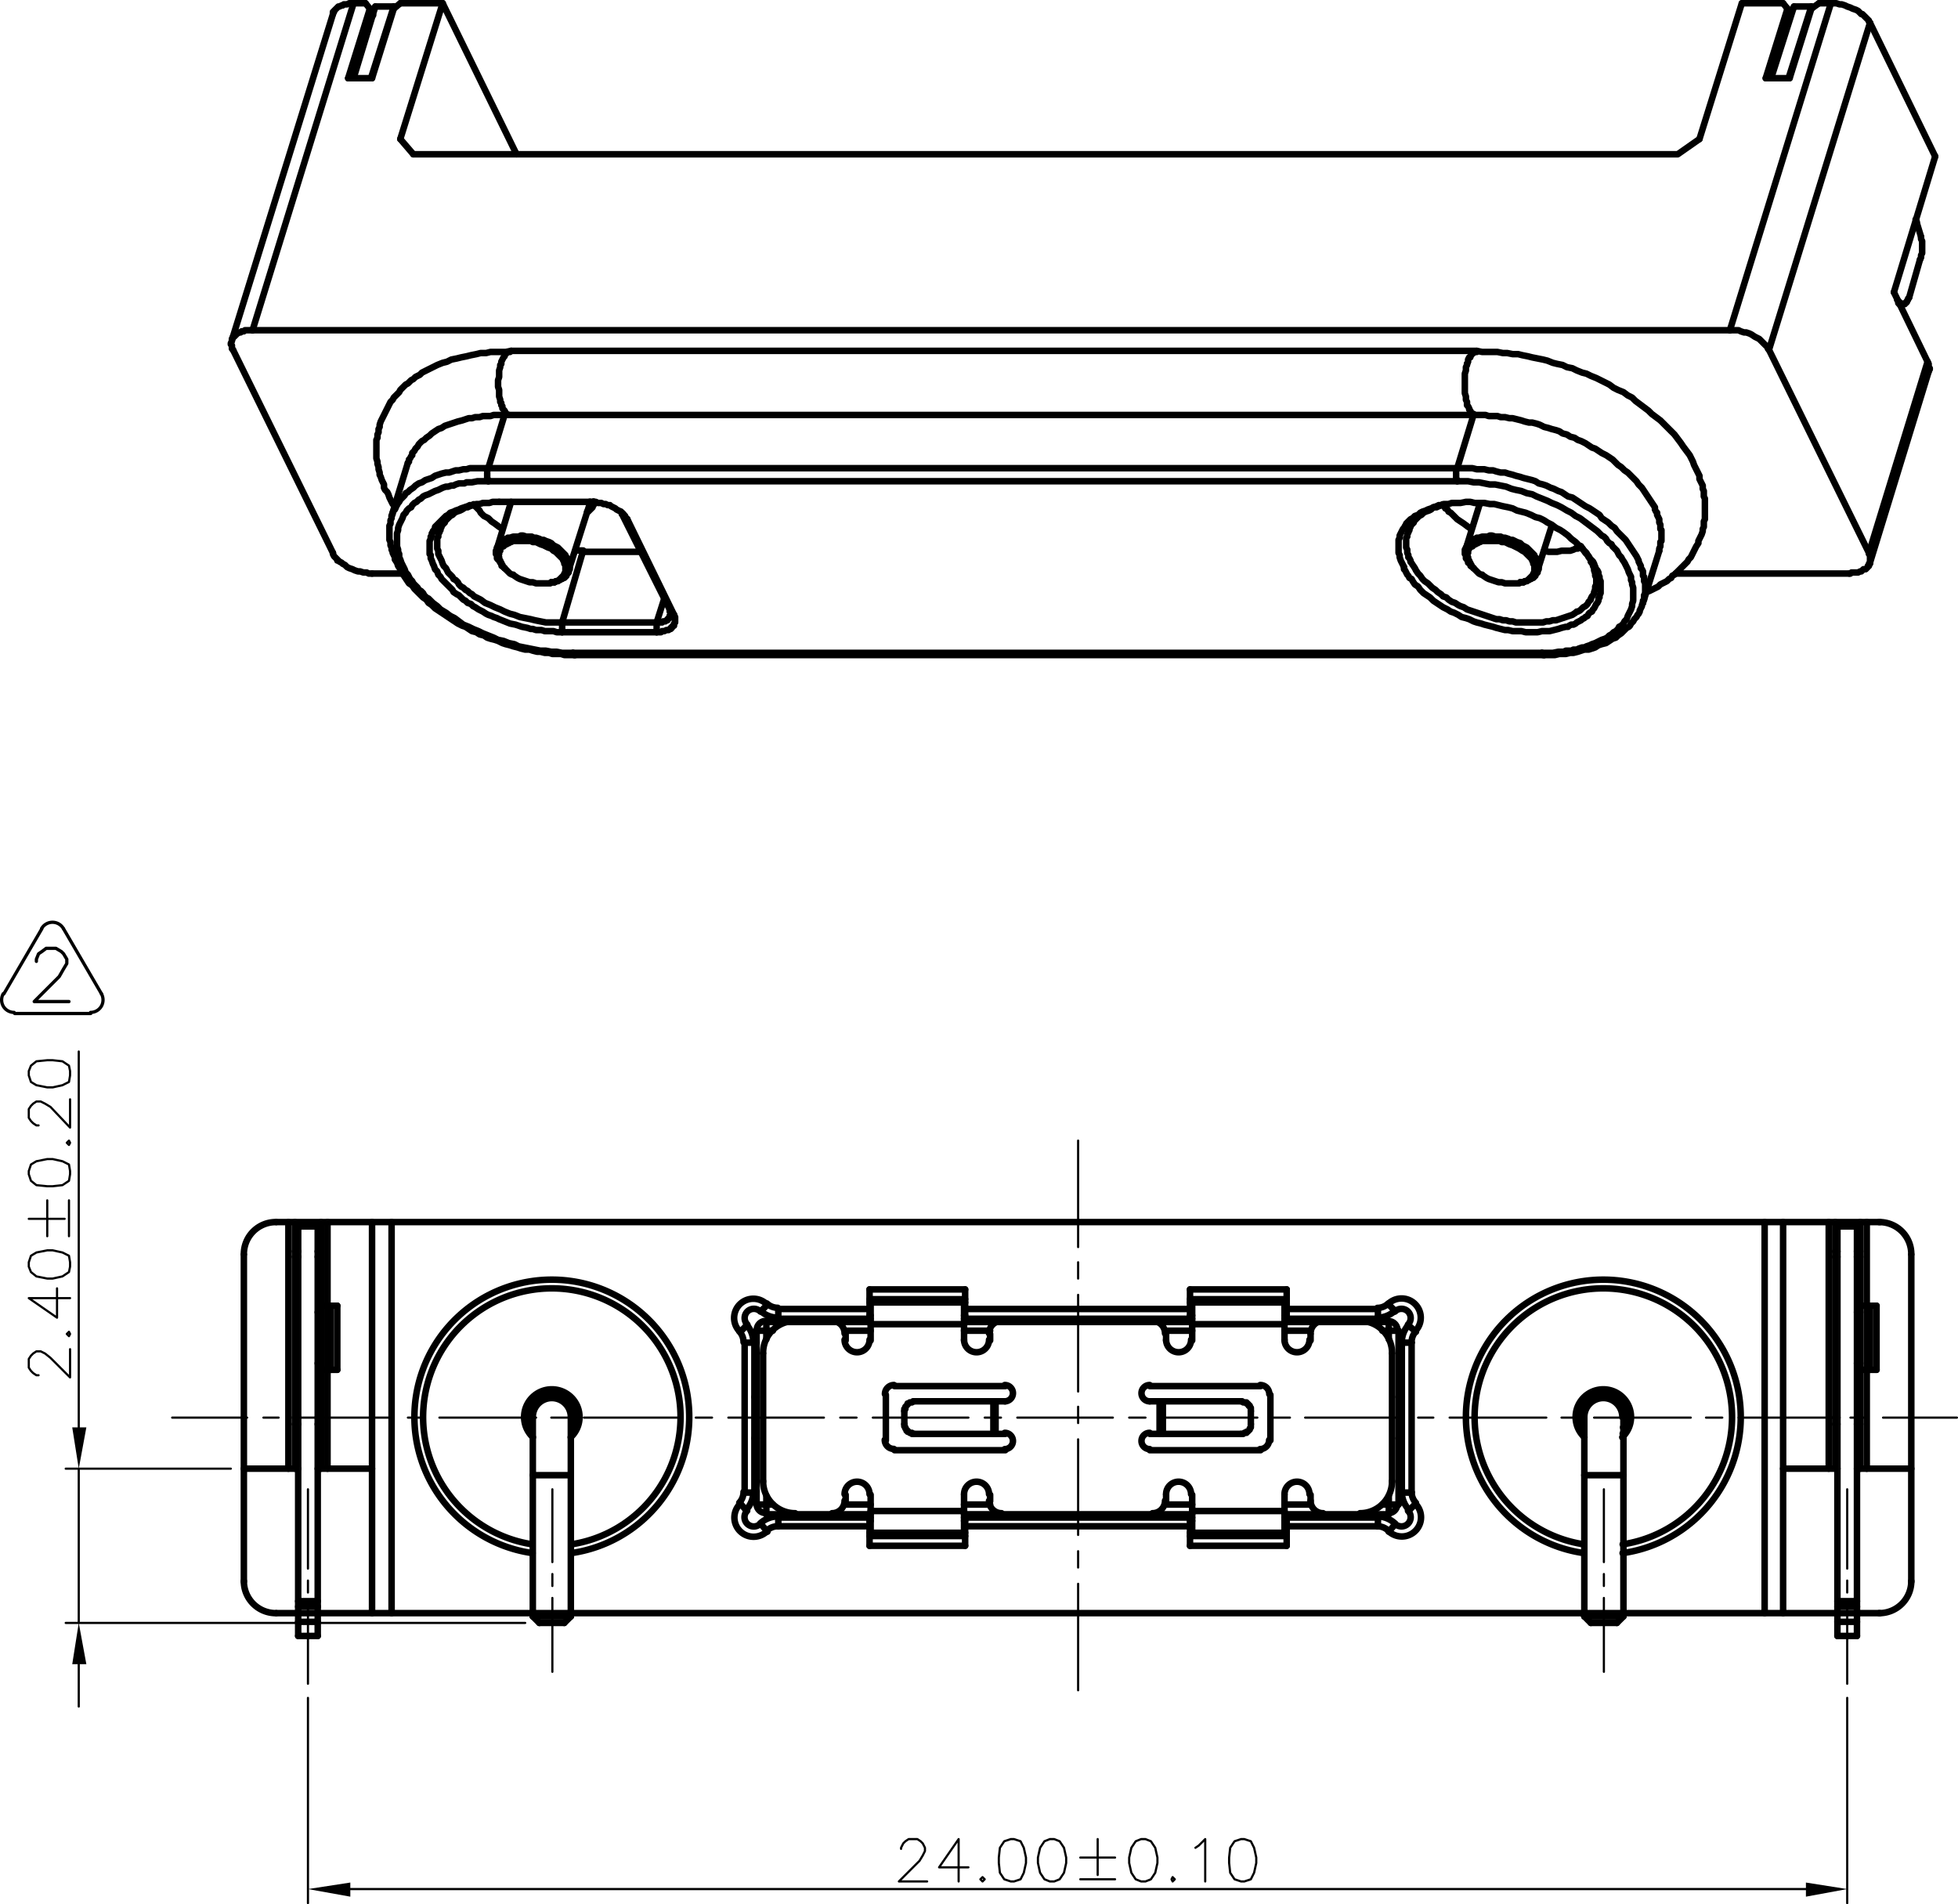 <svg xmlns="http://www.w3.org/2000/svg" viewBox="0 0 216.3 210.36"><defs><style>.cls-1,.cls-2,.cls-3,.cls-4{fill:none;stroke:#000;stroke-linecap:round;}.cls-1,.cls-2,.cls-4{stroke-linejoin:round;}.cls-1{stroke-width:0.72px;}.cls-2{stroke-width:0.24px;}.cls-3{stroke-miterlimit:10;stroke-width:0;}.cls-4{stroke-width:0.36px;}</style></defs><title>P2859FL01-02A164HT</title><g id="Layer_2" data-name="Layer 2"><g id="Layer_1-2" data-name="Layer 1"><line class="cls-1" x1="26.94" y1="138.6" x2="26.94" y2="174.72"/><line class="cls-1" x1="31.86" y1="135" x2="31.86" y2="162.24"/><line class="cls-1" x1="32.58" y1="135" x2="32.58" y2="162.24"/><line class="cls-1" x1="32.94" y1="180.72" x2="32.94" y2="135.48"/><line class="cls-1" x1="35.1" y1="135.48" x2="35.1" y2="180.72"/><line class="cls-1" x1="35.46" y1="162.24" x2="35.46" y2="135"/><line class="cls-1" x1="36.18" y1="162.24" x2="36.18" y2="135"/><line class="cls-1" x1="36.54" y1="144.24" x2="36.54" y2="151.32"/><line class="cls-1" x1="37.26" y1="144.24" x2="37.26" y2="151.32"/><line class="cls-1" x1="41.1" y1="178.2" x2="41.1" y2="135"/><line class="cls-1" x1="43.26" y1="135" x2="43.26" y2="178.2"/><line class="cls-1" x1="58.86" y1="156.6" x2="58.86" y2="178.56"/><line class="cls-1" x1="63.06" y1="156.6" x2="63.06" y2="178.56"/><line class="cls-1" x1="59.58" y1="179.28" x2="58.86" y2="178.56"/><line class="cls-1" x1="82.26" y1="164.88" x2="82.26" y2="148.32"/><line class="cls-1" x1="83.34" y1="164.88" x2="83.34" y2="148.32"/><line class="cls-1" x1="83.58" y1="147" x2="83.58" y2="166.2"/><line class="cls-1" x1="84.3" y1="149.52" x2="84.3" y2="163.68"/><line class="cls-1" x1="84.66" y1="167.28" x2="84.66" y2="165.24"/><line class="cls-1" x1="84.66" y1="147.96" x2="84.66" y2="146.04"/><line class="cls-1" x1="85.98" y1="144.6" x2="85.98" y2="145.68"/><line class="cls-1" x1="85.98" y1="168.6" x2="85.98" y2="167.64"/><line class="cls-1" x1="84.78" y1="144.12" x2="84.06" y2="144.84"/><line class="cls-1" x1="81.78" y1="147.12" x2="82.5" y2="146.4"/><line class="cls-1" x1="81.78" y1="166.08" x2="82.5" y2="166.92"/><line class="cls-1" x1="84.78" y1="169.2" x2="84.06" y2="168.36"/><line class="cls-1" x1="93.42" y1="147.36" x2="93.42" y2="148.08"/><line class="cls-1" x1="93.42" y1="165.12" x2="93.42" y2="165.84"/><line class="cls-1" x1="96.06" y1="170.76" x2="96.06" y2="167.64"/><line class="cls-1" x1="96.06" y1="145.68" x2="96.06" y2="142.44"/><line class="cls-1" x1="96.18" y1="169.32" x2="96.18" y2="165.12"/><line class="cls-1" x1="96.18" y1="148.08" x2="96.18" y2="143.88"/><line class="cls-1" x1="97.86" y1="154.08" x2="97.86" y2="159.12"/><line class="cls-1" x1="62.34" y1="179.28" x2="63.06" y2="178.56"/><line class="cls-1" x1="30.54" y1="178.2" x2="207.66" y2="178.2"/><line class="cls-1" x1="99.9" y1="155.88" x2="99.9" y2="157.32"/><line class="cls-1" x1="205.14" y1="180.72" x2="202.98" y2="180.72"/><line class="cls-1" x1="178.62" y1="179.28" x2="175.74" y2="179.28"/><line class="cls-1" x1="62.34" y1="179.28" x2="59.58" y2="179.28"/><line class="cls-1" x1="35.1" y1="180.72" x2="32.94" y2="180.72"/><line class="cls-1" x1="179.34" y1="178.56" x2="175.02" y2="178.56"/><line class="cls-1" x1="63.06" y1="178.56" x2="58.86" y2="178.56"/><line class="cls-1" x1="205.14" y1="179.16" x2="202.98" y2="179.16"/><line class="cls-1" x1="35.1" y1="179.16" x2="32.94" y2="179.16"/><line class="cls-1" x1="32.94" y1="177.48" x2="35.1" y2="177.48"/><line class="cls-1" x1="202.98" y1="177.48" x2="205.14" y2="177.48"/><line class="cls-1" x1="32.94" y1="176.88" x2="35.1" y2="176.88"/><line class="cls-1" x1="202.98" y1="176.88" x2="205.14" y2="176.88"/><line class="cls-1" x1="142.14" y1="170.76" x2="131.46" y2="170.76"/><line class="cls-1" x1="106.62" y1="170.76" x2="96.06" y2="170.76"/><line class="cls-1" x1="106.5" y1="169.32" x2="106.5" y2="165.12"/><line class="cls-1" x1="106.5" y1="148.08" x2="106.5" y2="143.88"/><line class="cls-1" x1="106.62" y1="170.76" x2="106.62" y2="167.64"/><line class="cls-1" x1="106.62" y1="145.68" x2="106.62" y2="142.44"/><line class="cls-1" x1="109.38" y1="165.84" x2="109.38" y2="165.12"/><line class="cls-1" x1="109.38" y1="148.08" x2="109.38" y2="147.36"/><line class="cls-1" x1="109.74" y1="158.4" x2="109.74" y2="154.8"/><line class="cls-1" x1="109.98" y1="158.4" x2="109.98" y2="154.8"/><line class="cls-1" x1="142.14" y1="169.68" x2="131.46" y2="169.68"/><line class="cls-1" x1="106.62" y1="169.68" x2="96.06" y2="169.68"/><line class="cls-1" x1="106.62" y1="169.32" x2="106.5" y2="169.32"/><polyline class="cls-1" points="106.5 169.32 96.18 169.32 96.06 169.32"/><polyline class="cls-1" points="131.46 169.32 131.7 169.32 141.9 169.32 142.14 169.32"/><line class="cls-1" x1="152.22" y1="168.6" x2="142.14" y2="168.6"/><line class="cls-1" x1="131.46" y1="168.6" x2="106.62" y2="168.6"/><line class="cls-1" x1="96.06" y1="168.6" x2="85.98" y2="168.6"/><line class="cls-1" x1="106.62" y1="168" x2="106.5" y2="168"/><line class="cls-1" x1="96.18" y1="168" x2="96.06" y2="168"/><line class="cls-1" x1="131.46" y1="168" x2="131.7" y2="168"/><line class="cls-1" x1="141.9" y1="168" x2="142.14" y2="168"/><line class="cls-1" x1="85.98" y1="167.64" x2="96.18" y2="167.64"/><line class="cls-1" x1="106.5" y1="167.64" x2="131.7" y2="167.64"/><line class="cls-1" x1="141.9" y1="167.64" x2="152.22" y2="167.64"/><line class="cls-1" x1="84.66" y1="167.28" x2="96.18" y2="167.28"/><line class="cls-1" x1="106.5" y1="167.28" x2="131.7" y2="167.28"/><line class="cls-1" x1="141.9" y1="167.28" x2="153.42" y2="167.28"/><line class="cls-1" x1="96.18" y1="166.92" x2="106.5" y2="166.92"/><line class="cls-1" x1="131.7" y1="166.92" x2="141.9" y2="166.92"/><line class="cls-1" x1="83.58" y1="166.2" x2="85.38" y2="166.2"/><line class="cls-1" x1="93.3" y1="166.2" x2="96.18" y2="166.2"/><line class="cls-1" x1="106.5" y1="166.2" x2="109.38" y2="166.2"/><line class="cls-1" x1="128.82" y1="166.2" x2="131.7" y2="166.2"/><line class="cls-1" x1="141.9" y1="166.2" x2="144.78" y2="166.2"/><line class="cls-1" x1="152.7" y1="166.2" x2="154.5" y2="166.2"/><line class="cls-1" x1="155.94" y1="164.88" x2="154.86" y2="164.88"/><line class="cls-1" x1="82.26" y1="164.88" x2="83.34" y2="164.88"/><line class="cls-1" x1="179.34" y1="162.96" x2="175.02" y2="162.96"/><line class="cls-1" x1="63.06" y1="162.96" x2="58.86" y2="162.96"/><line class="cls-1" x1="26.94" y1="162.24" x2="32.94" y2="162.24"/><line class="cls-1" x1="35.1" y1="162.24" x2="41.1" y2="162.24"/><line class="cls-1" x1="196.98" y1="162.24" x2="202.98" y2="162.24"/><line class="cls-1" x1="205.14" y1="162.24" x2="211.14" y2="162.24"/><line class="cls-1" x1="139.26" y1="160.2" x2="127.02" y2="160.2"/><line class="cls-1" x1="98.82" y1="160.2" x2="111.06" y2="160.2"/><line class="cls-1" x1="154.86" y1="158.88" x2="154.5" y2="158.88"/><line class="cls-1" x1="83.58" y1="158.88" x2="83.34" y2="158.88"/><line class="cls-1" x1="111.06" y1="158.4" x2="100.98" y2="158.4"/><line class="cls-1" x1="127.02" y1="158.4" x2="137.1" y2="158.4"/><line class="cls-1" x1="32.58" y1="157.32" x2="32.94" y2="157.32"/><line class="cls-1" x1="35.1" y1="157.32" x2="35.46" y2="157.32"/><line class="cls-1" x1="202.74" y1="157.32" x2="202.98" y2="157.32"/><line class="cls-1" x1="205.14" y1="157.32" x2="205.5" y2="157.32"/><line class="cls-1" x1="32.58" y1="156.6" x2="32.94" y2="156.6"/><line class="cls-1" x1="35.1" y1="156.6" x2="35.46" y2="156.6"/><line class="cls-1" x1="202.74" y1="156.6" x2="202.98" y2="156.6"/><line class="cls-1" x1="205.14" y1="156.6" x2="205.5" y2="156.6"/><line class="cls-1" x1="100.98" y1="154.8" x2="111.06" y2="154.8"/><line class="cls-1" x1="127.02" y1="154.8" x2="137.1" y2="154.8"/><line class="cls-1" x1="83.34" y1="154.32" x2="83.58" y2="154.32"/><line class="cls-1" x1="154.5" y1="154.32" x2="154.86" y2="154.32"/><line class="cls-1" x1="111.06" y1="153.12" x2="98.82" y2="153.12"/><line class="cls-1" x1="127.02" y1="153.12" x2="139.26" y2="153.12"/><line class="cls-1" x1="35.46" y1="151.32" x2="37.26" y2="151.32"/><line class="cls-1" x1="205.5" y1="151.32" x2="207.3" y2="151.32"/><line class="cls-1" x1="205.5" y1="150.6" x2="205.14" y2="150.6"/><line class="cls-1" x1="35.46" y1="150.6" x2="35.1" y2="150.6"/><line class="cls-1" x1="128.1" y1="154.8" x2="128.1" y2="158.4"/><line class="cls-1" x1="128.46" y1="154.8" x2="128.46" y2="158.4"/><line class="cls-1" x1="128.82" y1="165.84" x2="128.82" y2="165.12"/><line class="cls-1" x1="128.82" y1="148.08" x2="128.82" y2="147.36"/><line class="cls-1" x1="131.46" y1="170.76" x2="131.46" y2="167.64"/><line class="cls-1" x1="131.46" y1="145.68" x2="131.46" y2="142.44"/><line class="cls-1" x1="131.7" y1="169.32" x2="131.7" y2="165.12"/><line class="cls-1" x1="131.7" y1="148.08" x2="131.7" y2="143.88"/><line class="cls-1" x1="155.94" y1="148.32" x2="154.86" y2="148.32"/><line class="cls-1" x1="82.26" y1="148.32" x2="83.34" y2="148.32"/><line class="cls-1" x1="144.78" y1="147" x2="141.9" y2="147"/><line class="cls-1" x1="131.7" y1="147" x2="128.82" y2="147"/><line class="cls-1" x1="109.38" y1="147" x2="106.5" y2="147"/><line class="cls-1" x1="96.18" y1="147" x2="93.3" y2="147"/><line class="cls-1" x1="83.58" y1="147" x2="85.38" y2="147"/><line class="cls-1" x1="152.7" y1="147" x2="154.5" y2="147"/><line class="cls-1" x1="96.18" y1="146.28" x2="106.5" y2="146.28"/><line class="cls-1" x1="131.7" y1="146.28" x2="141.9" y2="146.28"/><line class="cls-1" x1="153.42" y1="146.04" x2="141.9" y2="146.04"/><line class="cls-1" x1="131.7" y1="146.04" x2="106.5" y2="146.04"/><line class="cls-1" x1="96.18" y1="146.04" x2="84.66" y2="146.04"/><line class="cls-1" x1="85.98" y1="145.68" x2="96.18" y2="145.68"/><line class="cls-1" x1="106.5" y1="145.68" x2="131.7" y2="145.68"/><line class="cls-1" x1="141.9" y1="145.68" x2="152.22" y2="145.68"/><line class="cls-1" x1="106.62" y1="145.32" x2="106.5" y2="145.32"/><line class="cls-1" x1="96.18" y1="145.32" x2="96.06" y2="145.32"/><line class="cls-1" x1="131.46" y1="145.32" x2="131.7" y2="145.32"/><line class="cls-1" x1="141.9" y1="145.32" x2="142.14" y2="145.32"/><line class="cls-1" x1="205.5" y1="144.96" x2="205.14" y2="144.96"/><line class="cls-1" x1="35.46" y1="144.96" x2="35.1" y2="144.96"/><line class="cls-1" x1="85.98" y1="144.6" x2="96.06" y2="144.6"/><line class="cls-1" x1="106.62" y1="144.6" x2="131.46" y2="144.6"/><line class="cls-1" x1="142.14" y1="144.6" x2="152.22" y2="144.6"/><line class="cls-1" x1="35.46" y1="144.24" x2="37.26" y2="144.24"/><line class="cls-1" x1="205.5" y1="144.24" x2="207.3" y2="144.24"/><line class="cls-1" x1="106.62" y1="143.88" x2="106.5" y2="143.88"/><polyline class="cls-1" points="106.5 143.88 96.18 143.88 96.06 143.88"/><polyline class="cls-1" points="131.46 143.88 131.7 143.88 141.9 143.88 142.14 143.88"/><line class="cls-1" x1="96.06" y1="143.52" x2="106.62" y2="143.52"/><line class="cls-1" x1="131.46" y1="143.52" x2="142.14" y2="143.52"/><line class="cls-1" x1="96.06" y1="142.44" x2="106.62" y2="142.44"/><line class="cls-1" x1="131.46" y1="142.44" x2="142.14" y2="142.44"/><line class="cls-1" x1="138.18" y1="155.88" x2="138.18" y2="157.32"/><line class="cls-1" x1="140.34" y1="154.08" x2="140.34" y2="159.12"/><line class="cls-1" x1="205.5" y1="138.84" x2="205.14" y2="138.84"/><line class="cls-1" x1="202.98" y1="138.84" x2="202.74" y2="138.84"/><line class="cls-1" x1="35.46" y1="138.84" x2="35.1" y2="138.84"/><line class="cls-1" x1="32.94" y1="138.84" x2="32.58" y2="138.84"/><line class="cls-1" x1="205.5" y1="138.24" x2="205.14" y2="138.24"/><line class="cls-1" x1="202.98" y1="138.24" x2="202.74" y2="138.24"/><line class="cls-1" x1="35.46" y1="138.24" x2="35.1" y2="138.24"/><line class="cls-1" x1="32.94" y1="138.24" x2="32.58" y2="138.24"/><line class="cls-1" x1="32.94" y1="135.48" x2="35.1" y2="135.48"/><line class="cls-1" x1="202.98" y1="135.48" x2="205.14" y2="135.48"/><line class="cls-1" x1="30.54" y1="135" x2="207.66" y2="135"/><line class="cls-1" x1="141.9" y1="169.32" x2="141.9" y2="165.12"/><line class="cls-1" x1="141.9" y1="148.08" x2="141.9" y2="143.88"/><line class="cls-1" x1="142.14" y1="170.76" x2="142.14" y2="167.64"/><line class="cls-1" x1="142.14" y1="145.68" x2="142.14" y2="142.44"/><line class="cls-1" x1="144.78" y1="147.36" x2="144.78" y2="148.08"/><line class="cls-1" x1="144.78" y1="165.12" x2="144.78" y2="165.84"/><line class="cls-1" x1="175.74" y1="179.28" x2="175.02" y2="178.56"/><line class="cls-1" x1="152.22" y1="144.6" x2="152.22" y2="145.68"/><line class="cls-1" x1="152.22" y1="168.6" x2="152.22" y2="167.64"/><line class="cls-1" x1="153.42" y1="167.28" x2="153.42" y2="165.24"/><line class="cls-1" x1="153.42" y1="147.96" x2="153.42" y2="146.04"/><line class="cls-1" x1="153.78" y1="163.68" x2="153.78" y2="149.52"/><line class="cls-1" x1="154.5" y1="166.2" x2="154.5" y2="147"/><line class="cls-1" x1="154.86" y1="148.32" x2="154.86" y2="164.88"/><line class="cls-1" x1="155.94" y1="148.32" x2="155.94" y2="164.88"/><line class="cls-1" x1="153.42" y1="169.2" x2="154.14" y2="168.36"/><line class="cls-1" x1="156.42" y1="166.08" x2="155.58" y2="166.92"/><line class="cls-1" x1="156.42" y1="147.12" x2="155.58" y2="146.4"/><line class="cls-1" x1="153.42" y1="144.12" x2="154.14" y2="144.84"/><line class="cls-1" x1="175.02" y1="156.6" x2="175.02" y2="178.56"/><polyline class="cls-1" points="178.62 179.28 179.34 178.56 179.34 156.6"/><line class="cls-1" x1="194.94" y1="178.2" x2="194.94" y2="135"/><line class="cls-1" x1="196.98" y1="178.2" x2="196.98" y2="135"/><line class="cls-1" x1="202.02" y1="135" x2="202.02" y2="162.24"/><line class="cls-1" x1="202.74" y1="135" x2="202.74" y2="162.24"/><line class="cls-1" x1="202.98" y1="180.72" x2="202.98" y2="135.48"/><line class="cls-1" x1="205.14" y1="135.48" x2="205.14" y2="180.72"/><line class="cls-1" x1="205.5" y1="162.24" x2="205.5" y2="135"/><line class="cls-1" x1="206.22" y1="162.24" x2="206.22" y2="135"/><line class="cls-1" x1="206.58" y1="144.24" x2="206.58" y2="151.32"/><line class="cls-1" x1="207.3" y1="144.24" x2="207.3" y2="151.32"/><line class="cls-1" x1="211.14" y1="174.72" x2="211.14" y2="138.6"/><path class="cls-1" d="M84.3,163.62a3.53,3.53,0,0,0,3.54,3.54"/><path class="cls-1" d="M26.94,174.66a3.53,3.53,0,0,0,3.54,3.54"/><path class="cls-1" d="M85.92,167.52a2.86,2.86,0,0,0-1.94.77"/><path class="cls-1" d="M82.45,166.76a2.86,2.86,0,0,0,.77-1.94"/><path class="cls-1" d="M81.75,166.14a2.1,2.1,0,0,0,3,3"/><path class="cls-1" d="M81.67,166a1.75,1.75,0,0,0,.47-1.19"/><path class="cls-1" d="M85.92,168.6a1.75,1.75,0,0,0-1.19.47"/><path class="cls-1" d="M109.26,165.78a1.38,1.38,0,0,0,1.38,1.38"/><path class="cls-1" d="M109.26,165.06a1.38,1.38,0,0,0-2.76,0"/><path class="cls-1" d="M96.06,165.06a1.38,1.38,0,0,0-2.76,0"/><path class="cls-1" d="M91.92,167.16a1.38,1.38,0,0,0,1.38-1.38"/><path class="cls-1" d="M83.58,166.14a1,1,0,0,0,1,1"/><path class="cls-1" d="M97.74,159.06a1,1,0,0,0,1,1"/><path class="cls-1" d="M82.54,166.88A1,1,0,0,0,84,168.32"/><path class="cls-1" d="M111,160.08a.9.9,0,0,0,0-1.8"/><path class="cls-1" d="M63.09,171.57a15.18,15.18,0,1,0-4.26,0"/><path class="cls-1" d="M63.1,170.6a14.22,14.22,0,1,0-4.28,0"/><path class="cls-1" d="M63.05,158.77a3.06,3.06,0,1,0-4.18,0"/><path class="cls-1" d="M63.1,158.38a2.82,2.82,0,1,0-4.28,0"/><path class="cls-1" d="M63.14,158.33a2.82,2.82,0,1,0-4.36,0"/><path class="cls-1" d="M63.14,157.68a2.46,2.46,0,1,0-4.36,0"/><path class="cls-1" d="M63.06,156.54a2.1,2.1,0,0,0-4.2,0"/><path class="cls-1" d="M30.48,135a3.53,3.53,0,0,0-3.54,3.54"/><path class="cls-1" d="M87.84,145.92a3.53,3.53,0,0,0-3.54,3.54"/><path class="cls-1" d="M83.22,148.26a2.86,2.86,0,0,0-.77-1.94"/><path class="cls-1" d="M82.14,148.26a1.75,1.75,0,0,0-.47-1.19"/><path class="cls-1" d="M93.3,148a1.38,1.38,0,1,0,2.76,0"/><path class="cls-1" d="M106.5,148a1.38,1.38,0,0,0,2.76,0"/><path class="cls-1" d="M98.76,153a1,1,0,0,0-1,1"/><path class="cls-1" d="M111,154.8a.9.9,0,0,0,0-1.8"/><path class="cls-1" d="M84,144.79a2.86,2.86,0,0,0,1.94.77"/><path class="cls-1" d="M84.72,144.09a2.1,2.1,0,0,0-3,3"/><path class="cls-1" d="M84.73,144a1.75,1.75,0,0,0,1.19.47"/><path class="cls-1" d="M93.3,147.3a1.38,1.38,0,0,0-1.38-1.38"/><path class="cls-1" d="M110.64,145.92a1.38,1.38,0,0,0-1.38,1.38"/><path class="cls-1" d="M84.6,145.92a1,1,0,0,0-1,1"/><path class="cls-1" d="M84,144.88a1,1,0,0,0-1.44,1.44"/><path class="cls-1" d="M150.24,167.16a3.53,3.53,0,0,0,3.54-3.54"/><path class="cls-1" d="M207.6,178.2a3.53,3.53,0,0,0,3.54-3.54"/><path class="cls-1" d="M154.1,168.29a2.86,2.86,0,0,0-1.94-.77"/><path class="cls-1" d="M154.86,164.82a2.86,2.86,0,0,0,.77,1.94"/><path class="cls-1" d="M153.36,169.11a2.1,2.1,0,0,0,3-3"/><path class="cls-1" d="M153.35,169.07a1.75,1.75,0,0,0-1.19-.47"/><path class="cls-1" d="M155.94,164.82a1.75,1.75,0,0,0,.47,1.19"/><path class="cls-1" d="M144.78,165.78a1.38,1.38,0,0,0,1.38,1.38"/><path class="cls-1" d="M144.66,165.06a1.38,1.38,0,0,0-2.76,0"/><path class="cls-1" d="M131.58,165.06a1.38,1.38,0,0,0-2.76,0"/><path class="cls-1" d="M127.32,167.16a1.38,1.38,0,0,0,1.38-1.38"/><path class="cls-1" d="M153.36,167.16a1,1,0,0,0,1-1"/><path class="cls-1" d="M139.2,160.08a1,1,0,0,0,1-1"/><path class="cls-1" d="M154.1,168.32a1,1,0,0,0,1.44-1.44"/><path class="cls-1" d="M127,158.28a.9.9,0,1,0,0,1.8"/><path class="cls-1" d="M179.25,171.57a15.18,15.18,0,1,0-4.26,0"/><path class="cls-1" d="M179.26,170.6a14.22,14.22,0,1,0-4.28,0"/><path class="cls-1" d="M153.78,149.46a3.53,3.53,0,0,0-3.54-3.54"/><path class="cls-1" d="M211.14,138.54A3.53,3.53,0,0,0,207.6,135"/><path class="cls-1" d="M179.21,158.77a3.06,3.06,0,1,0-4.18,0"/><path class="cls-1" d="M179.26,158.38a2.82,2.82,0,1,0-4.28,0"/><path class="cls-1" d="M155.63,146.32a2.86,2.86,0,0,0-.77,1.94"/><path class="cls-1" d="M152.16,145.56a2.86,2.86,0,0,0,1.94-.77"/><path class="cls-1" d="M179.3,158.33a2.82,2.82,0,1,0-4.36,0"/><path class="cls-1" d="M179.3,157.68a2.46,2.46,0,1,0-4.36,0"/><path class="cls-1" d="M179.22,156.54a2.1,2.1,0,0,0-4.2,0"/><path class="cls-1" d="M156.33,147.06a2.1,2.1,0,0,0-3-3"/><path class="cls-1" d="M152.16,144.48a1.75,1.75,0,0,0,1.19-.47"/><path class="cls-1" d="M156.41,147.07a1.75,1.75,0,0,0-.47,1.19"/><path class="cls-1" d="M128.7,147.3a1.38,1.38,0,0,0-1.38-1.38"/><path class="cls-1" d="M128.82,148a1.38,1.38,0,1,0,2.76,0"/><path class="cls-1" d="M141.9,148a1.38,1.38,0,0,0,2.76,0"/><path class="cls-1" d="M146.16,145.92a1.38,1.38,0,0,0-1.38,1.38"/><path class="cls-1" d="M154.38,146.94a1,1,0,0,0-1-1"/><path class="cls-1" d="M140.22,154a1,1,0,0,0-1-1"/><path class="cls-1" d="M155.54,146.32a1,1,0,0,0-1.44-1.44"/><path class="cls-1" d="M127,153a.9.9,0,1,0,0,1.8"/><polyline class="cls-1" points="137.1 158.4 137.22 158.4 137.34 158.4 137.46 158.28 137.58 158.28 137.7 158.28 137.7 158.16 137.82 158.16 137.94 158.04 138.06 157.92 138.06 157.8 138.18 157.68 138.18 157.56 138.18 157.44 138.18 157.32"/><polyline class="cls-1" points="100.98 154.8 100.86 154.8 100.74 154.92 100.62 154.92 100.5 154.92 100.38 155.04 100.26 155.04 100.26 155.16 100.14 155.28 100.02 155.4 100.02 155.52 100.02 155.64 99.9 155.64 99.9 155.76 99.9 155.88"/><polyline class="cls-1" points="138.18 155.88 138.18 155.76 138.18 155.64 138.18 155.52 138.06 155.4 138.06 155.28 137.94 155.28 137.94 155.16 137.82 155.04 137.7 155.04 137.7 154.92 137.58 154.92 137.46 154.92 137.34 154.92 137.22 154.8 137.1 154.8"/><polyline class="cls-1" points="99.9 157.32 99.9 157.44 99.9 157.56 100.02 157.68 100.02 157.8 100.14 157.92 100.14 158.04 100.26 158.04 100.26 158.16 100.38 158.16 100.5 158.28 100.62 158.28 100.74 158.28 100.74 158.4 100.86 158.4 100.98 158.4"/><line class="cls-2" x1="216.18" y1="156.6" x2="208.02" y2="156.6"/><line class="cls-2" x1="206.22" y1="156.6" x2="204.42" y2="156.6"/><line class="cls-2" x1="202.62" y1="156.6" x2="192.06" y2="156.6"/><line class="cls-2" x1="190.26" y1="156.6" x2="188.46" y2="156.6"/><line class="cls-2" x1="186.78" y1="156.6" x2="176.1" y2="156.6"/><line class="cls-2" x1="174.3" y1="156.6" x2="172.5" y2="156.6"/><line class="cls-2" x1="170.82" y1="156.6" x2="160.14" y2="156.6"/><line class="cls-2" x1="158.34" y1="156.6" x2="156.66" y2="156.6"/><line class="cls-2" x1="154.86" y1="156.6" x2="144.18" y2="156.6"/><line class="cls-2" x1="142.5" y1="156.6" x2="140.7" y2="156.6"/><line class="cls-2" x1="138.9" y1="156.6" x2="128.22" y2="156.6"/><line class="cls-2" x1="126.54" y1="156.6" x2="124.74" y2="156.6"/><line class="cls-2" x1="122.94" y1="156.6" x2="112.38" y2="156.6"/><line class="cls-2" x1="110.58" y1="156.6" x2="108.78" y2="156.6"/><line class="cls-2" x1="106.98" y1="156.6" x2="96.42" y2="156.6"/><line class="cls-2" x1="94.62" y1="156.6" x2="92.82" y2="156.6"/><line class="cls-2" x1="91.02" y1="156.6" x2="80.46" y2="156.6"/><line class="cls-2" x1="78.66" y1="156.6" x2="76.86" y2="156.6"/><line class="cls-2" x1="75.18" y1="156.6" x2="64.5" y2="156.6"/><line class="cls-2" x1="62.7" y1="156.6" x2="60.9" y2="156.6"/><line class="cls-2" x1="59.22" y1="156.6" x2="48.54" y2="156.6"/><line class="cls-2" x1="46.74" y1="156.6" x2="45.06" y2="156.6"/><line class="cls-2" x1="43.26" y1="156.6" x2="32.58" y2="156.6"/><line class="cls-2" x1="30.78" y1="156.6" x2="29.1" y2="156.6"/><line class="cls-2" x1="27.3" y1="156.6" x2="19.02" y2="156.6"/><line class="cls-2" x1="119.1" y1="126" x2="119.1" y2="137.76"/><line class="cls-2" x1="119.1" y1="139.44" x2="119.1" y2="141.24"/><line class="cls-2" x1="119.1" y1="143.04" x2="119.1" y2="153.72"/><line class="cls-2" x1="119.1" y1="155.4" x2="119.1" y2="157.2"/><line class="cls-2" x1="119.1" y1="159" x2="119.1" y2="169.56"/><line class="cls-2" x1="119.1" y1="171.36" x2="119.1" y2="173.16"/><line class="cls-2" x1="119.1" y1="174.96" x2="119.1" y2="186.72"/><line class="cls-2" x1="61.02" y1="164.52" x2="61.02" y2="172.56"/><line class="cls-2" x1="61.02" y1="173.88" x2="61.02" y2="175.2"/><line class="cls-2" x1="61.02" y1="176.52" x2="61.02" y2="184.68"/><line class="cls-2" x1="177.18" y1="164.52" x2="177.18" y2="172.56"/><line class="cls-2" x1="177.18" y1="173.88" x2="177.18" y2="175.2"/><line class="cls-2" x1="177.18" y1="176.52" x2="177.18" y2="184.68"/><line class="cls-2" x1="34.02" y1="164.52" x2="34.02" y2="173.28"/><line class="cls-2" x1="34.02" y1="174.6" x2="34.02" y2="175.92"/><line class="cls-2" x1="34.02" y1="177.24" x2="34.02" y2="186"/><line class="cls-2" x1="204.06" y1="164.52" x2="204.06" y2="173.28"/><line class="cls-2" x1="204.06" y1="174.6" x2="204.06" y2="175.92"/><line class="cls-2" x1="204.06" y1="177.24" x2="204.06" y2="186"/><line class="cls-2" x1="34.02" y1="187.56" x2="34.02" y2="210.24"/><line class="cls-2" x1="204.06" y1="187.56" x2="204.06" y2="210.24"/><line class="cls-2" x1="38.7" y1="208.68" x2="199.5" y2="208.68"/><polygon points="38.7 207.96 38.7 209.52 34.02 208.68 38.7 207.96"/><polygon class="cls-3" points="38.7 207.96 38.7 209.52 34.02 208.68 38.7 207.96"/><polygon points="199.5 209.52 199.5 207.96 204.06 208.68 199.5 209.52"/><polygon class="cls-3" points="199.5 209.52 199.5 207.96 204.06 208.68 199.5 209.52"/><polyline class="cls-2" points="99.54 204.24 99.54 204.12 99.78 203.64 100.02 203.4 100.38 203.16 101.34 203.16 101.7 203.4 101.94 203.64 102.18 204.12 102.18 204.48 101.94 204.96 101.58 205.56 99.3 207.84 102.42 207.84"/><polyline class="cls-2" points="105.9 207.84 105.9 203.16 103.74 206.28 106.98 206.28"/><polyline class="cls-2" points="108.54 207.36 108.3 207.6 108.54 207.84 108.78 207.6 108.54 207.36"/><polyline class="cls-2" points="111.66 203.16 110.94 203.4 110.46 204.12 110.34 205.2 110.34 205.8 110.46 206.88 110.94 207.6 111.66 207.84 112.02 207.84 112.74 207.6 113.1 206.88 113.34 205.8 113.34 205.2 113.1 204.12 112.74 203.4 112.02 203.16 111.66 203.16"/><polyline class="cls-2" points="115.98 203.16 115.38 203.4 114.9 204.12 114.66 205.2 114.66 205.8 114.9 206.88 115.38 207.6 115.98 207.84 116.46 207.84 117.06 207.6 117.54 206.88 117.78 205.8 117.78 205.2 117.54 204.12 117.06 203.4 116.46 203.16 115.98 203.16"/><line class="cls-2" x1="121.26" y1="203.16" x2="121.26" y2="207.12"/><line class="cls-2" x1="119.34" y1="205.2" x2="123.18" y2="205.2"/><line class="cls-2" x1="119.34" y1="207.6" x2="123.18" y2="207.6"/><polyline class="cls-2" points="126.06 203.16 125.46 203.4 124.98 204.12 124.74 205.2 124.74 205.8 124.98 206.88 125.46 207.6 126.06 207.84 126.54 207.84 127.14 207.6 127.62 206.88 127.86 205.8 127.86 205.2 127.62 204.12 127.14 203.4 126.54 203.16 126.06 203.16"/><polyline class="cls-2" points="129.54 207.36 129.42 207.6 129.54 207.84 129.78 207.6 129.54 207.36"/><polyline class="cls-2" points="132.06 204.12 132.42 203.88 133.14 203.16 133.14 207.84"/><polyline class="cls-2" points="137.1 203.16 136.38 203.4 135.9 204.12 135.78 205.2 135.78 205.8 135.9 206.88 136.38 207.6 137.1 207.84 137.46 207.84 138.18 207.6 138.54 206.88 138.78 205.8 138.78 205.2 138.54 204.12 138.18 203.4 137.46 203.16 137.1 203.16"/><line class="cls-1" x1="25.62" y1="37.56" x2="36.78" y2="1.56"/><line class="cls-1" x1="27.9" y1="36.48" x2="39.06" y2="0.36"/><line class="cls-1" x1="40.86" y1="0.96" x2="38.46" y2="8.64"/><line class="cls-1" x1="39.06" y1="8.64" x2="41.46" y2="0.72"/><line class="cls-1" x1="40.98" y1="8.64" x2="43.5" y2="0.72"/><line class="cls-1" x1="43.5" y1="0.96" x2="41.1" y2="8.64"/><line class="cls-1" x1="44.22" y1="15.36" x2="48.9" y2="0.36"/><line class="cls-1" x1="36.78" y1="61.08" x2="25.74" y2="38.64"/><line class="cls-1" x1="43.26" y1="57" x2="45.06" y2="51.12"/><line class="cls-1" x1="44.22" y1="0.36" x2="43.5" y2="0.96"/><line class="cls-1" x1="62.1" y1="69.84" x2="62.1" y2="68.76"/><line class="cls-1" x1="53.94" y1="51.72" x2="55.74" y2="45.84"/><line class="cls-1" x1="55.74" y1="62.76" x2="55.5" y2="62.52"/><line class="cls-1" x1="72.54" y1="69.84" x2="72.54" y2="68.76"/><line class="cls-1" x1="56.46" y1="55.44" x2="54.9" y2="60.6"/><line class="cls-1" x1="74.46" y1="67.92" x2="73.98" y2="67.32"/><line class="cls-1" x1="69.3" y1="57.36" x2="68.7" y2="56.76"/><line class="cls-1" x1="41.22" y1="1.68" x2="40.86" y2="0.96"/><line class="cls-1" x1="68.7" y1="56.76" x2="73.98" y2="67.32"/><line class="cls-1" x1="69.3" y1="57.36" x2="74.46" y2="67.92"/><line class="cls-1" x1="43.5" y1="0.72" x2="43.5" y2="0.84"/><line class="cls-1" x1="62.1" y1="68.76" x2="64.38" y2="60.96"/><line class="cls-1" x1="65.22" y1="55.44" x2="62.82" y2="63"/><line class="cls-1" x1="45.66" y1="17.04" x2="44.22" y2="15.36"/><line class="cls-1" x1="48.9" y1="0.36" x2="57.06" y2="17.04"/><line class="cls-1" x1="72.54" y1="68.76" x2="73.38" y2="66.12"/><line class="cls-1" x1="40.86" y1="0.96" x2="40.38" y2="0.36"/><line class="cls-1" x1="167.94" y1="64.32" x2="168.3" y2="64.32"/><line class="cls-1" x1="63.54" y1="72.36" x2="170.58" y2="72.36"/><line class="cls-1" x1="63.3" y1="72.12" x2="170.34" y2="72.12"/><line class="cls-1" x1="72.54" y1="69.84" x2="62.1" y2="69.84"/><line class="cls-1" x1="72.54" y1="68.76" x2="62.1" y2="68.76"/><line class="cls-1" x1="204.3" y1="63.36" x2="185.1" y2="63.36"/><line class="cls-1" x1="44.58" y1="63.36" x2="41.1" y2="63.36"/><line class="cls-1" x1="64.38" y1="60.96" x2="70.74" y2="60.96"/><line class="cls-1" x1="55.14" y1="55.44" x2="65.58" y2="55.44"/><line class="cls-1" x1="160.98" y1="53.16" x2="53.94" y2="53.16"/><line class="cls-1" x1="160.98" y1="51.72" x2="53.94" y2="51.72"/><line class="cls-1" x1="60.9" y1="64.32" x2="61.26" y2="64.32"/><line class="cls-1" x1="162.78" y1="45.84" x2="55.74" y2="45.84"/><line class="cls-1" x1="163.14" y1="38.76" x2="56.46" y2="38.76"/><line class="cls-1" x1="27.9" y1="36.48" x2="191.1" y2="36.48"/><line class="cls-1" x1="210.18" y1="33.6" x2="209.82" y2="33.6"/><line class="cls-1" x1="209.94" y1="33.48" x2="209.7" y2="33.48"/><line class="cls-1" x1="162.78" y1="62.76" x2="162.54" y2="62.52"/><line class="cls-1" x1="200.94" y1="0.36" x2="200.1" y2="0.96"/><polyline class="cls-1" points="187.74 15.36 185.34 17.04 45.66 17.04"/><line class="cls-1" x1="197.7" y1="8.64" x2="195.06" y2="8.64"/><line class="cls-1" x1="41.1" y1="8.64" x2="38.46" y2="8.64"/><line class="cls-1" x1="160.98" y1="51.72" x2="162.78" y2="45.84"/><line class="cls-1" x1="163.5" y1="55.56" x2="161.94" y2="60.6"/><line class="cls-1" x1="200.1" y1="0.72" x2="198.18" y2="0.72"/><line class="cls-1" x1="43.5" y1="0.72" x2="41.46" y2="0.72"/><line class="cls-1" x1="39.06" y1="0.36" x2="40.38" y2="0.36"/><line class="cls-1" x1="44.22" y1="0.36" x2="48.9" y2="0.36"/><line class="cls-1" x1="192.42" y1="0.36" x2="196.98" y2="0.36"/><line class="cls-1" x1="200.94" y1="0.36" x2="202.26" y2="0.36"/><line class="cls-1" x1="171.42" y1="58.08" x2="169.86" y2="63"/><line class="cls-1" x1="187.74" y1="15.36" x2="192.42" y2="0.36"/><line class="cls-1" x1="197.46" y1="0.96" x2="195.06" y2="8.64"/><line class="cls-1" x1="195.66" y1="8.64" x2="198.18" y2="0.72"/><line class="cls-1" x1="197.58" y1="8.64" x2="200.1" y2="0.72"/><line class="cls-1" x1="200.1" y1="0.96" x2="197.7" y2="8.64"/><line class="cls-1" x1="181.5" y1="66.6" x2="183.3" y2="60.84"/><line class="cls-1" x1="191.1" y1="36.48" x2="202.26" y2="0.36"/><line class="cls-1" x1="209.58" y1="33.12" x2="209.94" y2="33.48"/><polyline class="cls-1" points="206.58 2.52 195.42 38.64 206.46 61.08"/><line class="cls-1" x1="209.22" y1="32.28" x2="213.78" y2="17.28"/><line class="cls-1" x1="197.46" y1="0.96" x2="196.98" y2="0.36"/><line class="cls-1" x1="209.22" y1="32.28" x2="212.94" y2="39.96"/><line class="cls-1" x1="212.1" y1="28.68" x2="210.9" y2="32.88"/><line class="cls-1" x1="206.46" y1="61.08" x2="212.94" y2="39.96"/><line class="cls-1" x1="213.06" y1="41.04" x2="206.58" y2="62.16"/><line class="cls-1" x1="197.82" y1="1.68" x2="197.46" y2="0.96"/><line class="cls-1" x1="200.1" y1="0.72" x2="200.22" y2="0.84"/><line class="cls-1" x1="206.58" y1="2.52" x2="213.78" y2="17.28"/><line class="cls-1" x1="212.22" y1="26.16" x2="211.74" y2="24.6"/><path class="cls-1" d="M63.22,72.24h.26"/><path class="cls-1" d="M63.56,60.81l.87,0"/><path class="cls-1" d="M174.2,60.45l.21-.05"/><path class="cls-1" d="M174.85,60.63c-.08-.11-.17-.21-.25-.31"/><path class="cls-1" d="M159.36,55.71l.14.16"/><path class="cls-1" d="M52.32,55.7l.11.14"/><path class="cls-1" d="M174.47,60.52l.18-.05"/><path class="cls-1" d="M162.45,62.51h0"/><path class="cls-1" d="M55.41,62.51h0"/><path class="cls-1" d="M68.83,56.75l-.06-.06"/><path class="cls-1" d="M65.49,55.65a1.82,1.82,0,0,0,.07-.25"/><path class="cls-1" d="M65.14,55.53l0-.1"/><path class="cls-1" d="M63.46,72.36h0"/><polyline class="cls-1" points="211.74 24.6 211.74 24.48 211.62 24.24"/><polyline class="cls-1" points="212.1 28.68 212.22 28.44 212.22 28.32 212.22 28.2 212.34 27.96 212.34 27.72 212.34 27.36 212.34 27.12 212.34 26.76 212.34 26.64 212.22 26.4 212.22 26.28 212.22 26.16"/><polyline class="cls-1" points="209.94 33.48 209.94 33.6 210.06 33.6 210.18 33.6 210.3 33.6 210.42 33.6 210.42 33.48 210.54 33.48 210.66 33.36 210.66 33.24 210.78 33.12 210.78 33 210.9 32.88"/><polyline class="cls-1" points="55.02 61.8 55.14 61.92 55.26 62.16 55.38 62.28 55.5 62.52"/><polyline class="cls-1" points="61.26 64.32 61.5 64.2 61.62 64.2 61.74 64.08 61.86 64.08 61.98 63.96 62.1 63.96 62.22 63.84 62.34 63.84 62.46 63.72 62.58 63.6 62.58 63.48 62.7 63.36 62.82 63.24 62.82 63.12 62.82 63"/><polyline class="cls-1" points="55.74 62.76 55.86 62.88 55.98 63 56.1 63.12 56.22 63.24 56.34 63.36 56.58 63.48 56.7 63.48 56.82 63.6 57.18 63.84 57.42 63.96 57.78 64.08 58.14 64.2 58.5 64.32 58.86 64.32 59.22 64.44 59.58 64.44 59.7 64.44 59.94 64.44 60.06 64.44 60.3 64.44 60.42 64.44 60.66 64.44 60.78 64.44 60.9 64.32"/><polyline class="cls-1" points="54.9 60.6 54.9 60.72 54.78 60.84 54.78 61.08 54.78 61.2 54.9 61.32 54.9 61.56 54.9 61.68 55.02 61.8"/><polyline class="cls-1" points="60.9 64.32 61.14 64.32 61.26 64.32 61.38 64.2 61.62 64.2 61.74 64.08 61.86 63.96 61.98 63.84 62.1 63.72 62.22 63.6 62.34 63.48 62.34 63.36 62.46 63.24 62.46 63.12 62.46 63 62.46 62.88 62.46 62.76 62.46 62.64 62.46 62.4 62.34 62.28 62.34 62.04"/><polyline class="cls-1" points="62.7 61.8 62.7 61.68 62.58 61.56 62.46 61.44 62.46 61.32 62.34 61.2 62.22 61.08 61.98 60.84 61.86 60.72 61.62 60.48 61.38 60.36 61.14 60.24 60.9 60 60.66 59.88 60.3 59.76 60.06 59.64 59.82 59.64 59.58 59.52 59.22 59.4 58.98 59.4 58.74 59.28 58.38 59.28 58.14 59.28 57.78 59.16 57.54 59.16 57.3 59.28 56.94 59.28 56.7 59.28 56.34 59.4 56.22 59.4 56.1 59.4 55.98 59.52 55.86 59.52 55.74 59.64 55.62 59.64 55.5 59.76 55.38 59.88 55.26 60 55.14 60.12 55.02 60.24 55.02 60.36 54.9 60.48 54.9 60.6"/><polyline class="cls-1" points="62.34 62.04 62.22 61.92 62.22 61.8 62.1 61.68 61.98 61.56 61.86 61.44 61.74 61.32 61.62 61.2 61.38 60.96 61.14 60.84 60.9 60.6 60.54 60.48 60.3 60.36 60.06 60.24 59.7 60.12 59.46 60 59.22 59.88 58.86 59.88 58.62 59.76 58.26 59.76 58.02 59.76 57.66 59.76 57.42 59.76 57.06 59.76 56.94 59.76 56.82 59.76 56.7 59.76 56.46 59.88 56.34 59.88 56.22 60 56.1 60 55.98 60.12 55.86 60.12 55.74 60.24 55.62 60.36 55.5 60.36 55.38 60.48 55.26 60.6 55.26 60.84 55.14 60.96 55.14 61.08 55.14 61.2 55.02 61.32 55.14 61.56 55.14 61.68 55.14 61.8 55.26 61.92 55.26 62.04 55.38 62.16 55.38 62.28 55.5 62.4 55.5 62.52 55.62 62.64 55.74 62.76"/><polyline class="cls-1" points="62.82 63 62.94 62.88 62.94 62.76 62.94 62.52 62.94 62.4 62.94 62.28 62.82 62.16 62.82 61.92 62.7 61.8"/><polyline class="cls-1" points="162.06 61.8 162.18 61.92 162.18 62.16 162.42 62.28 162.54 62.52"/><polyline class="cls-1" points="168.3 64.32 168.54 64.2 168.66 64.2 168.78 64.08 168.9 64.08 169.02 63.96 169.14 63.96 169.26 63.84 169.38 63.84 169.5 63.72 169.62 63.6 169.62 63.48 169.74 63.36 169.86 63.24 169.86 63.12 169.86 63"/><polyline class="cls-1" points="162.78 62.76 162.9 62.88 163.02 63 163.14 63.12 163.26 63.24 163.38 63.36 163.62 63.48 163.74 63.48 163.86 63.6 164.22 63.84 164.46 63.96 164.82 64.08 165.18 64.2 165.54 64.32 165.9 64.32 166.26 64.44 166.62 64.44 166.74 64.44 166.98 64.44 167.1 64.44 167.34 64.44 167.46 64.44 167.7 64.44 167.82 64.44 167.94 64.32"/><polyline class="cls-1" points="161.94 60.6 161.82 60.72 161.82 60.84 161.82 61.08 161.82 61.2 161.94 61.32 161.94 61.56 161.94 61.68 162.06 61.8"/><polyline class="cls-1" points="167.94 64.32 168.18 64.32 168.3 64.32 168.42 64.2 168.66 64.2 168.78 64.08 168.9 63.96 169.02 63.84 169.14 63.72 169.26 63.6 169.38 63.48 169.38 63.36 169.5 63.24 169.5 63.12 169.5 63 169.5 62.88 169.5 62.76 169.5 62.64 169.5 62.4 169.38 62.28 169.38 62.04"/><polyline class="cls-1" points="169.74 61.8 169.74 61.68 169.62 61.56 169.5 61.44 169.5 61.32 169.38 61.2 169.26 61.08 169.02 60.84 168.9 60.72 168.66 60.48 168.42 60.36 168.18 60.24 167.94 60 167.58 59.88 167.34 59.76 167.1 59.64 166.86 59.64 166.62 59.52 166.26 59.4 166.02 59.4 165.78 59.28 165.42 59.28 165.18 59.28 164.82 59.16 164.58 59.16 164.34 59.28 163.98 59.28 163.74 59.28 163.38 59.4 163.26 59.4 163.14 59.4 163.02 59.52 162.9 59.52 162.78 59.64 162.66 59.64 162.54 59.76 162.42 59.88 162.3 60 162.18 60.12 162.06 60.24 162.06 60.36 161.94 60.48 161.94 60.6"/><polyline class="cls-1" points="169.38 62.04 169.26 61.92 169.26 61.8 169.14 61.68 169.02 61.56 168.9 61.44 168.78 61.32 168.66 61.2 168.42 60.96 168.18 60.84 167.82 60.6 167.58 60.48 167.34 60.36 167.1 60.24 166.74 60.12 166.5 60 166.26 59.88 165.9 59.88 165.66 59.76 165.3 59.76 165.06 59.76 164.7 59.76 164.46 59.76 164.1 59.76 163.98 59.76 163.86 59.76 163.74 59.76 163.5 59.88 163.38 59.88 163.26 60 163.14 60 163.02 60.12 162.9 60.12 162.78 60.24 162.66 60.36 162.54 60.36 162.42 60.48 162.3 60.6 162.18 60.84 162.18 60.96 162.18 61.08 162.06 61.2 162.06 61.32 162.18 61.56 162.18 61.68 162.18 61.8 162.3 61.92 162.3 62.04 162.42 62.16 162.42 62.28 162.54 62.4 162.54 62.52 162.66 62.64 162.78 62.76"/><polyline class="cls-1" points="169.86 63 169.98 62.88 169.98 62.76 169.98 62.52 169.98 62.4 169.98 62.28 169.86 62.16 169.86 61.92 169.74 61.8"/><polyline class="cls-1" points="56.46 38.76 55.86 38.88 55.38 38.88 54.78 38.88 54.18 38.88 53.7 39 53.1 39 52.62 39.12 52.02 39.24 51.54 39.36 50.94 39.48 50.46 39.6 49.86 39.72 49.38 39.96 48.9 40.08 48.3 40.32 47.82 40.56 47.34 40.8 47.1 40.92 46.86 41.04 46.62 41.16 46.38 41.4 46.14 41.52 45.9 41.64 45.66 41.88 45.42 42 45.3 42.12 45.06 42.36 44.82 42.48 44.58 42.72 44.46 42.84 44.22 43.08 44.1 43.32 43.86 43.56 43.74 43.68 43.5 43.92 43.38 44.16 43.14 44.4 43.02 44.64 42.9 44.88 42.78 45.12 42.66 45.36 42.54 45.6 42.42 45.84 42.3 46.08 42.18 46.32 42.06 46.56 41.94 46.92 41.94 47.16 41.82 47.4 41.82 47.76 41.7 48 41.7 48.36 41.58 48.6 41.58 48.96 41.58 49.2 41.58 49.56 41.58 49.8 41.58 50.04 41.58 50.4 41.58 50.64 41.7 51 41.7 51.24 41.82 51.6 41.82 51.84 41.94 52.2 41.94 52.44 42.06 52.68 42.18 53.04 42.3 53.28 42.42 53.52 42.42 53.88 42.54 54.12 42.78 54.36 42.9 54.6 43.02 54.96 43.14 55.2 43.26 55.44 43.38 55.68 43.62 55.92"/><polyline class="cls-1" points="181.86 65.4 182.22 65.28 182.46 65.16 182.7 65.04 182.94 64.92 183.18 64.8 183.42 64.56 183.66 64.44 183.9 64.32 184.14 64.2 184.38 63.96 184.62 63.84 184.74 63.6 184.98 63.48 185.22 63.24 185.46 63 185.58 62.88 185.82 62.64 186.06 62.4 186.18 62.28 186.42 62.04 186.54 61.8 186.78 61.56 186.9 61.32 187.02 61.08 187.14 60.84 187.26 60.6 187.38 60.36 187.62 60 187.62 59.76 187.74 59.52 187.86 59.28 187.98 59.04 188.1 58.68 188.1 58.44 188.22 58.2 188.22 57.84 188.22 57.6 188.34 57.36 188.34 57 188.34 56.76 188.34 56.52 188.34 56.16 188.34 55.92 188.34 55.68 188.34 55.32 188.34 55.08 188.22 54.84 188.22 54.48 188.22 54.24 188.1 54 188.1 53.64 187.98 53.4 187.86 53.16 187.74 52.92 187.74 52.56 187.62 52.32 187.5 52.08 187.38 51.84 187.26 51.6 187.14 51.36 187.02 51 186.9 50.76 186.78 50.52 186.66 50.28 186.3 49.8 185.94 49.32 185.7 48.96 185.34 48.48 184.98 48 184.62 47.64 184.14 47.16 183.78 46.8 183.42 46.44 182.94 46.08 182.46 45.72 182.1 45.36 181.62 45 181.14 44.64 180.66 44.28 180.3 43.92 179.82 43.68 179.34 43.32 178.74 43.08 178.26 42.84 177.78 42.48 177.3 42.24 176.82 42 176.34 41.76 175.74 41.52 175.26 41.28 174.78 41.16 174.18 40.92 173.7 40.68 173.1 40.56 172.62 40.32 172.02 40.2 171.54 40.08 170.94 39.84 170.46 39.72 169.86 39.6 169.26 39.48 168.78 39.36 168.18 39.24 167.7 39.12 167.1 39.12 166.5 39 166.02 39 165.42 38.88 164.82 38.88 164.22 38.88 163.74 38.88 163.14 38.76 163.14 38.88 163.02 38.88 162.9 38.88 162.78 38.88 162.78 39 162.66 39 162.54 39.12 162.54 39.24 162.42 39.36 162.42 39.48 162.3 39.48 162.18 39.72 162.18 39.96 162.06 40.2"/><polyline class="cls-1" points="56.22 45.84 56.1 45.84 55.98 45.72 55.86 45.6 55.74 45.36 55.62 45.24 55.5 45.12 55.5 44.88 55.38 44.76 55.38 44.52 55.26 44.4 55.26 44.16 55.14 43.8 55.14 43.44 55.14 43.08 55.02 42.72 55.02 42.36 55.02 42 55.14 41.64 55.14 41.28 55.14 40.92 55.26 40.56 55.26 40.32 55.38 40.2 55.38 39.96 55.5 39.72 55.62 39.48 55.74 39.36 55.74 39.24 55.86 39.12 55.98 39 56.1 38.88 56.22 38.88 56.34 38.88 56.46 38.76"/><polyline class="cls-1" points="162.78 45.84 162.78 45.72 162.66 45.72 162.54 45.6 162.42 45.36 162.3 45.24 162.3 45.12 162.18 44.88 162.06 44.76 162.06 44.52 162.06 44.4 161.94 44.16 161.94 43.8 161.82 43.44 161.82 43.08 161.82 42.72 161.82 42.36 161.82 42 161.82 41.64 161.82 41.28 161.94 40.92 161.94 40.56 162.06 40.32 162.06 40.2"/><polyline class="cls-1" points="65.58 55.44 65.82 55.44 66.06 55.56 66.18 55.56 66.42 55.56 66.66 55.68 66.9 55.68 67.14 55.8 67.38 55.8 67.5 55.92 67.74 56.04 67.98 56.16 68.1 56.28 68.34 56.4 68.58 56.52 68.7 56.64 68.82 56.76"/><polyline class="cls-1" points="36.78 1.56 36.78 1.44 36.78 1.32 36.9 1.32 36.9 1.2 37.02 1.08 37.14 0.96 37.26 0.84 37.38 0.72 37.5 0.72 37.74 0.6 37.86 0.6 37.98 0.48 38.22 0.48 38.34 0.48 38.58 0.36 38.7 0.36 38.94 0.36 39.06 0.36"/><polyline class="cls-1" points="25.62 37.56 25.62 37.68 25.5 37.92 25.5 38.04 25.62 38.16 25.62 38.28 25.62 38.4 25.62 38.52 25.74 38.64"/><polyline class="cls-1" points="204.3 63.36 204.42 63.36 204.54 63.24 204.78 63.24 204.9 63.24 205.14 63.24 205.26 63.24 205.5 63.12 205.62 63.12 205.74 63 205.86 62.88 206.1 62.88 206.22 62.76 206.34 62.64 206.34 62.52 206.46 62.52 206.46 62.4 206.46 62.28 206.58 62.28 206.58 62.16"/><polyline class="cls-1" points="36.78 61.08 36.78 61.2 36.9 61.44 37.02 61.56 37.14 61.68 37.26 61.8 37.26 61.92 37.38 61.92 37.5 62.04 37.74 62.16 37.86 62.28 38.1 62.4 38.34 62.64 38.58 62.76 38.94 62.88 39.18 63 39.54 63.12 39.78 63.12 40.14 63.24 40.5 63.24 40.74 63.36 41.1 63.36"/><polyline class="cls-1" points="162.78 45.84 163.14 45.84 163.62 45.84 164.1 45.84 164.46 45.96 164.94 45.96 165.42 45.96 165.78 46.08 166.26 46.08 166.74 46.2 167.1 46.2 167.58 46.32 168.06 46.44 168.42 46.56 168.9 46.68 169.26 46.68 169.74 46.8 170.1 46.92 170.58 47.16 171.06 47.28 171.42 47.4 171.9 47.52 172.26 47.64 172.62 47.88 173.1 48 173.46 48.24 173.94 48.36 174.3 48.6 174.66 48.72 175.14 48.96 175.5 49.2 175.86 49.44 176.22 49.56 176.58 49.8 176.94 50.04 177.42 50.28 177.78 50.52 178.14 50.76 178.5 51.12 178.74 51.36 179.1 51.6 179.46 51.96 179.82 52.2 180.18 52.56 180.42 52.8 180.78 53.16 181.02 53.52 181.38 53.88 181.62 54.24 181.86 54.6 182.1 54.96 182.34 55.32 182.58 55.68 182.82 56.04 182.82 56.28 182.94 56.52 183.06 56.64 183.06 56.88 183.18 57.12 183.3 57.36 183.3 57.48 183.3 57.72 183.42 57.96 183.42 58.2 183.42 58.44 183.54 58.56 183.54 58.8 183.54 59.04 183.54 59.28 183.54 59.52 183.54 59.76 183.42 59.88 183.42 60.12 183.42 60.36 183.3 60.6 183.3 60.84"/><polyline class="cls-1" points="175.74 62.04 175.98 62.4 175.98 62.52 176.1 62.76 176.1 63 176.22 63.36 176.22 63.48 176.22 63.6 176.34 63.84 176.34 63.96 176.34 64.08 176.34 64.32 176.34 64.44 176.34 64.56 176.22 64.8 176.22 64.92 176.22 65.04 176.22 65.16"/><polyline class="cls-1" points="63.3 72.36 62.82 72.36 62.34 72.36 61.98 72.24 61.5 72.24 61.02 72.24 60.66 72.12 60.18 72.12 59.7 72 59.34 72 58.86 71.88 58.5 71.76 58.02 71.76 57.54 71.64 57.18 71.52 56.7 71.4 56.34 71.28 55.86 71.16 55.5 71.04 55.02 70.8 54.66 70.68 54.18 70.56 53.82 70.44 53.46 70.2 52.98 70.08 52.62 69.84 52.14 69.72 51.78 69.48 51.42 69.24 51.06 69.12 50.58 68.88 50.22 68.64 49.86 68.4 49.5 68.16 49.14 67.92 48.78 67.68 48.42 67.44 48.06 67.2 47.7 66.84 47.34 66.6 47.1 66.24 46.74 66 46.38 65.64 46.14 65.4 45.78 65.04 45.54 64.68 45.18 64.44 44.94 64.08 44.7 63.72 44.46 63.36 44.22 62.88 43.98 62.52 43.86 62.16 43.62 61.8 43.62 61.56 43.5 61.32 43.38 61.08 43.38 60.96 43.26 60.72 43.26 60.48 43.14 60.24 43.14 60 43.14 59.88 43.02 59.64 43.02 59.4 43.02 59.16 43.02 58.92 43.02 58.68 43.02 58.56 43.02 58.32 43.02 58.08 43.14 57.84 43.14 57.6 43.14 57.48 43.26 57.24 43.26 57"/><polyline class="cls-1" points="181.5 66.6 181.38 66.84 181.38 66.96 181.26 67.2 181.14 67.44 181.14 67.56 181.02 67.8 180.9 67.92 180.78 68.16 180.66 68.28 180.54 68.4 180.42 68.64 180.3 68.76 180.18 68.88 180.06 69.12 179.94 69.24 179.7 69.36 179.58 69.48 179.46 69.6 179.1 69.96 178.74 70.2 178.5 70.44 178.14 70.56 177.78 70.8 177.42 71.04 176.94 71.16 176.58 71.28 176.22 71.52 175.86 71.64 175.5 71.76 175.02 71.76 174.66 71.88 174.3 72 173.82 72.12 173.46 72.12 172.98 72.24 172.62 72.24 172.26 72.24 171.78 72.36 171.42 72.36 170.94 72.36 170.58 72.36"/><polyline class="cls-1" points="159.3 55.8 159.54 55.68 159.78 55.68 160.02 55.68 160.38 55.56 160.86 55.56 161.34 55.56 161.94 55.44 162.42 55.44 162.9 55.56 163.5 55.56 163.98 55.56 164.58 55.68 165.06 55.68 165.54 55.8 166.02 55.92 166.62 56.04 167.1 56.16 167.58 56.4 168.06 56.52 168.54 56.64 169.14 56.88 169.62 57.12 170.1 57.24 170.58 57.48 170.94 57.72 171.42 57.96 171.9 58.32 172.38 58.56 172.74 58.8 173.22 59.16 173.58 59.52 174.06 59.88 174.18 60 174.42 60.24 174.66 60.36 174.78 60.6"/><polyline class="cls-1" points="73.98 67.32 73.98 67.44 73.98 67.56 74.1 67.68 74.1 67.8 74.1 67.92 73.98 68.04"/><polyline class="cls-1" points="174.9 60.72 175.14 61.08 175.26 61.2 175.38 61.32 175.5 61.56 175.62 61.68 175.74 61.92 175.74 62.04"/><polyline class="cls-1" points="68.58 56.52 68.7 56.64 68.7 56.76"/><polyline class="cls-1" points="48.54 58.8 48.54 58.68 48.66 58.56 48.66 58.44 48.78 58.2 48.78 58.08 48.9 57.96 49.02 57.84 49.14 57.72 49.14 57.6 49.26 57.48 49.38 57.36 49.5 57.24 49.74 57 49.98 56.88 50.22 56.64 50.46 56.52 50.82 56.4 51.06 56.28 51.42 56.04 51.66 56.04 51.9 55.92 52.26 55.8 52.62 55.68 52.98 55.68 53.34 55.56 53.7 55.56 54.06 55.56 54.42 55.44 54.78 55.44 55.14 55.44"/><polyline class="cls-1" points="155.58 58.8 155.58 58.68 155.7 58.56 155.7 58.44 155.82 58.2 155.82 58.08 155.94 57.96 156.06 57.84 156.18 57.72 156.18 57.6 156.3 57.48 156.42 57.36 156.54 57.24 156.78 57 157.02 56.88 157.26 56.64 157.5 56.52 157.86 56.4 158.1 56.28 158.34 56.04 158.7 56.04 158.94 55.92 159.3 55.8"/><polyline class="cls-1" points="45.06 51.12 45.18 51 45.18 50.76 45.3 50.64 45.42 50.4 45.54 50.28 45.54 50.04 45.66 49.92 45.78 49.8 45.9 49.56 46.02 49.44 46.14 49.32 46.26 49.08 46.38 48.96 46.5 48.84 46.62 48.72 46.86 48.6 47.1 48.36 47.46 48.12 47.7 47.88 48.06 47.64 48.42 47.4 48.78 47.28 49.14 47.04 49.5 46.92 49.86 46.8 50.22 46.68 50.58 46.56 51.06 46.44 51.42 46.32 51.78 46.2 52.14 46.2 52.5 46.08 52.98 46.08 53.34 45.96 53.7 45.96 54.18 45.96 54.54 45.84 54.9 45.84 55.26 45.84 55.74 45.84"/><polyline class="cls-1" points="212.94 39.96 213.06 40.2 213.06 40.32 213.06 40.44 213.06 40.56 213.18 40.68 213.18 40.8 213.06 40.92 213.06 41.04"/><polyline class="cls-1" points="202.26 0.36 202.5 0.36 202.86 0.36 203.22 0.48 203.46 0.48 203.82 0.6 204.06 0.72 204.42 0.84 204.66 0.96 205.02 1.08 205.26 1.2 205.5 1.44 205.62 1.56 205.74 1.56 205.86 1.68 205.98 1.8 206.1 1.92 206.22 2.04 206.34 2.16 206.46 2.28 206.46 2.4 206.58 2.52"/><polyline class="cls-1" points="155.1 62.64 154.98 62.4 154.86 62.16 154.74 61.92 154.62 61.56 154.62 61.32 154.5 61.08 154.5 60.84 154.5 60.48 154.5 60.24 154.5 60 154.5 59.64 154.62 59.4 154.62 59.16 154.74 58.92 154.86 58.68 154.98 58.44 155.1 58.32 155.22 58.08 155.34 57.96 155.34 57.84 155.46 57.72 155.58 57.6 155.82 57.36 156.06 57.24 156.3 57 156.66 56.88 156.9 56.64 157.14 56.52 157.5 56.4 157.74 56.28 158.1 56.16 158.34 56.04 158.7 55.92 158.94 55.8 159.3 55.8"/><polyline class="cls-1" points="170.34 72.12 170.94 72.12 171.54 72.12 172.14 72 172.74 72 172.98 71.88 173.34 71.88 173.58 71.88 173.82 71.76 174.18 71.76 174.42 71.64 174.78 71.52 175.02 71.52 175.26 71.4 175.62 71.28 175.86 71.16 176.22 71.04 176.46 70.92 176.7 70.8 176.94 70.68 177.3 70.56 177.54 70.44 177.78 70.2 178.02 70.08 178.26 69.84 178.5 69.72 178.74 69.48 178.86 69.24 179.1 69.12 179.34 68.88 179.46 68.64 179.7 68.4 179.82 68.04 179.94 67.8 180.06 67.56 180.18 67.32 180.3 66.96 180.3 66.72 180.42 66.36 180.42 66.12 180.42 65.76 180.42 65.52 180.42 65.16 180.42 64.92 180.3 64.56 180.3 64.32 180.18 64.08 180.18 63.72 180.06 63.48 179.94 63.24 179.82 62.88 179.7 62.64 179.58 62.4 179.46 62.16 179.22 61.8 179.1 61.56 178.86 61.32 178.74 61.08 178.62 60.84 178.38 60.6 178.14 60.36 178.02 60.12 177.78 60 177.54 59.76 177.42 59.52 177.18 59.28 176.94 59.16 176.46 58.68 175.98 58.32 175.5 57.96 175.02 57.6 174.54 57.24 174.06 57 173.58 56.64 173.1 56.4 172.5 56.04 172.02 55.8 171.42 55.56 170.94 55.32 170.34 55.08 169.74 54.84 169.26 54.6 168.66 54.48 168.06 54.24 167.46 54.12 166.98 54 166.38 53.76 165.78 53.64 165.18 53.52 164.58 53.52 163.98 53.4 163.38 53.28 162.78 53.28 162.18 53.16 161.58 53.16 160.98 53.16"/><polyline class="cls-1" points="53.94 53.16 53.34 53.16 52.74 53.16 52.14 53.28 51.54 53.28 51.3 53.4 50.94 53.4 50.7 53.4 50.34 53.52 50.1 53.64 49.86 53.64 49.5 53.76 49.26 53.76 48.9 53.88 48.66 54 48.42 54.12 48.06 54.24 47.82 54.36 47.58 54.48 47.34 54.6 46.98 54.72 46.74 54.84 46.5 55.08 46.26 55.2 46.02 55.44 45.78 55.56 45.54 55.8 45.42 56.04 45.18 56.16 44.94 56.4 44.82 56.64 44.58 56.88 44.46 57.24 44.34 57.48 44.22 57.72 44.1 57.96 43.98 58.32 43.98 58.56 43.86 58.92 43.86 59.16 43.86 59.52 43.86 59.76 43.86 60.12 43.86 60.36 43.98 60.72 43.98 60.96 44.1 61.2 44.1 61.56 44.22 61.8 44.34 62.16 44.46 62.4 44.58 62.64 44.7 62.88 44.82 63.24 45.06 63.48 45.18 63.72 45.3 63.96 45.54 64.2 45.66 64.44 45.9 64.68 46.14 64.92 46.26 65.16 46.5 65.28 46.74 65.52 46.86 65.76 47.1 66 47.34 66.12 47.82 66.6 48.3 66.96 48.66 67.32 49.26 67.68 49.74 68.04 50.22 68.28 50.7 68.64 51.18 69 51.78 69.24 52.26 69.48 52.86 69.72 53.34 69.96 53.94 70.2 54.54 70.44 55.02 70.68 55.62 70.8 56.22 71.04 56.82 71.16 57.3 71.4 57.9 71.52 58.5 71.64 59.1 71.76 59.7 71.88 60.3 71.88 60.9 72 61.5 72 62.1 72.12 62.7 72.12 63.3 72.12"/><polyline class="cls-1" points="27.9 36.48 27.78 36.48 27.54 36.48 27.42 36.48 27.18 36.48 27.06 36.48 26.94 36.6 26.7 36.6 26.58 36.72 26.46 36.72 26.22 36.84 26.1 36.96 25.98 37.08 25.86 37.2 25.74 37.2 25.74 37.32 25.62 37.44 25.62 37.56"/><polyline class="cls-1" points="53.94 51.72 53.46 51.72 53.1 51.72 52.74 51.72 52.38 51.72 51.9 51.72 51.54 51.84 51.18 51.84 50.7 51.96 50.34 51.96 49.98 52.08 49.62 52.2 49.26 52.2 48.78 52.32 48.42 52.44 48.06 52.56 47.7 52.8 47.34 52.92 46.98 53.04 46.62 53.28 46.26 53.4 45.9 53.64 45.66 53.88 45.3 54.12 45.06 54.36 44.82 54.48 44.7 54.72 44.58 54.84 44.46 54.96 44.34 55.08 44.22 55.2 44.1 55.44 43.98 55.56 43.86 55.8 43.74 55.92 43.74 56.04 43.62 56.28 43.5 56.4 43.38 56.64 43.38 56.76 43.26 57"/><polyline class="cls-1" points="159.54 55.92 159.66 56.16 159.9 56.28 160.02 56.52 160.26 56.64 160.62 57 160.98 57.36 161.34 57.6 161.7 57.84 162.18 58.2 162.54 58.44"/><polyline class="cls-1" points="170.58 60.84 171.06 60.96 171.54 60.96 172.02 60.96 172.5 60.84 172.98 60.84 173.46 60.84 173.82 60.72 174.06 60.6 174.3 60.6"/><polyline class="cls-1" points="195.42 38.64 195.3 38.52 195.3 38.4 195.18 38.28 195.06 38.16 194.94 38.04 194.82 37.92 194.7 37.8 194.58 37.68 194.46 37.56 194.34 37.44 194.1 37.32 193.86 37.2 193.5 36.96 193.26 36.84 192.9 36.72 192.66 36.72 192.3 36.6 192.06 36.48 191.7 36.48 191.34 36.48 191.1 36.48"/><polyline class="cls-1" points="73.98 68.04 73.98 68.16 73.98 68.28 73.86 68.28 73.74 68.4 73.74 68.52 73.62 68.52 73.5 68.64 73.38 68.64 73.26 68.64 73.14 68.76 73.02 68.76 72.78 68.76 72.54 68.76"/><polyline class="cls-1" points="52.5 55.92 52.62 56.04 52.86 56.28 52.98 56.4 53.1 56.64 53.46 57 53.94 57.24 54.3 57.6 54.66 57.84 55.14 58.2 55.5 58.44"/><polyline class="cls-1" points="176.22 65.16 176.1 65.4 176.1 65.52 175.98 65.76 175.86 65.88 175.74 66.12 175.74 66.24 175.62 66.36 175.5 66.48 175.38 66.72 175.26 66.84 175.14 66.96 174.9 67.08 174.78 67.2 174.66 67.32 174.54 67.44 174.3 67.56 174.18 67.56 174.06 67.68 173.7 67.92 173.34 68.04 172.98 68.16 172.62 68.28 172.26 68.4 171.9 68.52 171.54 68.52 171.18 68.64 170.82 68.64 170.46 68.76 170.1 68.76 169.74 68.76 169.38 68.76 169.02 68.76 168.54 68.76 168.18 68.76 167.82 68.76 167.46 68.76 167.1 68.64 166.74 68.64 166.38 68.52 166.02 68.52 165.66 68.4 165.3 68.4 164.94 68.28 164.58 68.16 164.22 68.04 163.86 67.92 163.5 67.8 163.14 67.68 162.78 67.56 162.42 67.44 162.06 67.32 161.7 67.08 161.34 66.96 161.1 66.84 160.74 66.6 160.38 66.48 160.02 66.24 159.78 66 159.42 65.88 159.18 65.64 158.82 65.4 158.58 65.16 158.22 64.92 157.98 64.68 157.74 64.44 157.38 64.2 157.14 63.96 156.9 63.6 156.66 63.36 156.42 63 156.3 62.76 156.06 62.4 155.82 62.04"/><polyline class="cls-1" points="206.58 62.16 206.58 62.04 206.58 61.92 206.58 61.8 206.58 61.68 206.58 61.44 206.58 61.32 206.46 61.2 206.46 61.08"/><polyline class="cls-1" points="65.58 55.8 65.46 55.92 65.46 56.04 65.34 56.16 65.22 56.28 65.1 56.4 64.98 56.52 64.86 56.52"/><polyline class="cls-1" points="170.34 72.12 170.34 72.24 170.46 72.24 170.46 72.36 170.58 72.36"/><polyline class="cls-1" points="160.98 53.16 160.98 53.04 160.86 52.8 160.86 52.68 160.86 52.44 160.86 52.2 160.86 52.08 160.86 51.84 160.98 51.72"/><polyline class="cls-1" points="53.94 53.16 53.94 53.04 53.82 52.8 53.82 52.68 53.82 52.44 53.82 52.2 53.82 52.08 53.82 51.84 53.94 51.72"/><polyline class="cls-1" points="63.3 72.12 63.3 72.24 63.42 72.24 63.42 72.36 63.54 72.36"/><polyline class="cls-1" points="155.82 62.04 155.82 61.92 155.7 61.68 155.58 61.56 155.58 61.32 155.46 61.08 155.46 60.96 155.46 60.72 155.34 60.48 155.34 60.24 155.34 60.12 155.34 59.88 155.34 59.64 155.34 59.4 155.46 59.28 155.46 59.04 155.58 58.8"/><polyline class="cls-1" points="181.5 66.6 181.5 66.36 181.62 66.24 181.62 66 181.62 65.76 181.74 65.52 181.74 65.28 181.74 65.04 181.74 64.92 181.74 64.68 181.74 64.44 181.62 64.2 181.62 63.96 181.62 63.72 181.5 63.6 181.5 63.36 181.5 63.12 181.38 62.88 181.26 62.76 181.26 62.52 181.14 62.28 181.02 62.04 181.02 61.92 180.78 61.44 180.54 61.08 180.3 60.72 180.06 60.36 179.82 60 179.58 59.64 179.22 59.28 178.98 59.04 178.62 58.68 178.38 58.32 178.02 58.08 177.66 57.72 177.3 57.48 176.94 57.24 176.7 56.88 176.34 56.64 175.98 56.4 175.62 56.16 175.14 55.92 174.78 55.68 174.42 55.44 174.06 55.2 173.7 54.96 173.22 54.84 172.86 54.6 172.5 54.36 172.14 54.24 171.66 54 171.3 53.88 170.82 53.64 170.46 53.52 169.98 53.4 169.62 53.16 169.26 53.04 168.78 52.92 168.3 52.8 167.94 52.68 167.46 52.56 167.1 52.44 166.62 52.32 166.26 52.2 165.78 52.2 165.3 52.08 164.94 51.96 164.46 51.96 163.98 51.84 163.62 51.84 163.14 51.84 162.66 51.72 162.3 51.72 161.82 51.72 161.34 51.72 160.98 51.72"/><polyline class="cls-1" points="74.46 67.92 74.46 68.04 74.46 68.16 74.58 68.16 74.58 68.28 74.58 68.4 74.58 68.52 74.58 68.64 74.58 68.76 74.46 68.88 74.46 69 74.46 69.12 74.34 69.12 74.22 69.24 74.22 69.36 74.1 69.36 74.1 69.48 73.98 69.48 73.86 69.6 73.74 69.6 73.62 69.6 73.38 69.72 73.14 69.72 73.02 69.84 72.78 69.84 72.54 69.84"/><polyline class="cls-1" points="62.1 68.76 61.74 68.76 61.5 68.76 61.26 68.76 60.9 68.76 60.3 68.76 59.7 68.64 59.1 68.52 58.62 68.4 58.02 68.28 57.42 68.16 56.82 67.92 56.34 67.8 55.74 67.56 55.26 67.32 54.66 67.08 54.18 66.84 53.58 66.6 53.1 66.24 52.86 66.12 52.62 66 52.38 65.88 52.14 65.64 51.9 65.52 51.66 65.28 51.42 65.16 51.18 64.92 50.94 64.8 50.7 64.56 50.58 64.32 50.34 64.08 50.1 63.96 49.98 63.72 49.74 63.48 49.5 63.24 49.38 63 49.26 62.76 49.02 62.52 48.9 62.28 48.78 61.92 48.66 61.68 48.54 61.44 48.42 61.2 48.42 60.84 48.3 60.6 48.3 60.24 48.3 60.12 48.3 60 48.3 59.88 48.3 59.64 48.3 59.52 48.3 59.4 48.42 59.28 48.42 59.16 48.42 58.92 48.54 58.8"/><polyline class="cls-1" points="62.1 69.84 61.86 69.84 61.5 69.84 61.14 69.72 60.78 69.72 60.54 69.72 60.18 69.72 59.82 69.6 59.58 69.6 59.22 69.6 58.86 69.48 58.62 69.48 58.26 69.36 57.66 69.24 56.94 69 56.34 68.88 55.74 68.64 55.14 68.4 54.9 68.28 54.54 68.16 54.3 68.04 53.94 67.92 53.7 67.8 53.34 67.56 53.1 67.44 52.86 67.32 52.5 67.08 52.26 66.96 52.02 66.72 51.66 66.6 51.42 66.36 51.18 66.24 50.94 66 50.7 65.76 50.46 65.64 50.1 65.4 49.98 65.16 49.74 64.92 49.5 64.68 49.26 64.44 49.02 64.2 48.78 63.96 48.66 63.72 48.42 63.48 48.3 63.12 48.06 62.88 47.94 62.52 47.82 62.28 47.7 61.92 47.58 61.68 47.58 61.32 47.46 61.2 47.46 61.08 47.46 60.84 47.46 60.72 47.46 60.6 47.46 60.36 47.46 60.24 47.46 60 47.46 59.88 47.46 59.76 47.58 59.52 47.58 59.4 47.58 59.28 47.7 59.16 47.7 58.92 47.82 58.8 47.82 58.68 47.94 58.56 48.06 58.32 48.06 58.2 48.18 58.08 48.3 57.96 48.42 57.84 48.54 57.72 48.66 57.6 48.78 57.48 49.02 57.24 49.26 57 49.5 56.88 49.74 56.64 50.1 56.52 50.34 56.4 50.7 56.28 50.94 56.16 51.3 56.04 51.66 55.92 51.9 55.8 52.26 55.8"/><polyline class="cls-1" points="174.78 60.6 175.14 60.96 175.26 61.08 175.38 61.32 175.5 61.44 175.62 61.68 175.74 61.8 175.98 62.04 176.1 62.28 176.22 62.64"/><polyline class="cls-1" points="68.94 56.88 69.06 57 69.06 57.12 69.18 57.24 69.3 57.36"/><polyline class="cls-1" points="176.22 62.64 176.34 62.88 176.46 63 176.58 63.24 176.58 63.48 176.7 63.72 176.7 63.96 176.82 64.2 176.82 64.32 176.82 64.56 176.82 64.8 176.82 65.04 176.82 65.28 176.82 65.52 176.7 65.76 176.7 66 176.58 66.12 176.58 66.36 176.46 66.6 176.34 66.72 176.22 66.96 176.1 67.2 175.98 67.32 175.86 67.56 175.62 67.68 175.5 67.8 175.38 68.04 175.14 68.16 175.02 68.28 174.78 68.4 174.66 68.52 174.42 68.64 174.18 68.76 174.06 68.88 173.82 69 173.58 69 173.34 69.12 173.22 69.24 172.98 69.24 172.5 69.36 172.14 69.48 171.66 69.6 171.18 69.72 170.7 69.72 170.34 69.72 169.86 69.84 169.38 69.84 168.9 69.84 168.54 69.84 168.06 69.72 167.58 69.72 167.1 69.72 166.62 69.6 166.26 69.6 165.78 69.48 165.3 69.36 164.94 69.24 164.46 69.12 163.98 69 163.62 68.88 163.14 68.76 162.78 68.64 162.3 68.4 161.94 68.28 161.46 68.16 161.1 67.92 160.62 67.68 160.26 67.56 159.9 67.32 159.42 67.08 159.06 66.84 158.7 66.6 158.34 66.36 157.98 66 157.62 65.76 157.26 65.52 156.9 65.16 156.66 64.8 156.3 64.56 156.06 64.2 155.94 63.96 155.7 63.84 155.58 63.6 155.46 63.48 155.34 63.24 155.22 63 155.1 62.88 155.1 62.64"/><line class="cls-2" x1="58.02" y1="179.28" x2="7.26" y2="179.28"/><line class="cls-2" x1="25.5" y1="162.24" x2="7.26" y2="162.24"/><line class="cls-2" x1="8.7" y1="157.68" x2="8.7" y2="116.16"/><line class="cls-2" x1="8.7" y1="179.28" x2="8.7" y2="162.24"/><line class="cls-2" x1="8.7" y1="183.84" x2="8.7" y2="188.52"/><polygon points="9.54 183.84 7.98 183.84 8.7 179.28 9.54 183.84"/><polygon class="cls-3" points="9.54 183.84 7.98 183.84 8.7 179.28 9.54 183.84"/><polygon points="7.98 157.68 9.54 157.68 8.7 162.24 7.98 157.68"/><polygon class="cls-3" points="7.98 157.68 9.54 157.68 8.7 162.24 7.98 157.68"/><polyline class="cls-2" points="4.26 151.92 4.02 151.92 3.66 151.68 3.42 151.44 3.18 151.08 3.18 150.12 3.42 149.76 3.66 149.52 4.02 149.28 4.5 149.28 4.98 149.52 5.58 150 7.74 152.16 7.74 149.04"/><polyline class="cls-2" points="7.38 147.36 7.62 147.6 7.74 147.36 7.62 147.12 7.38 147.36"/><polyline class="cls-2" points="7.74 143.4 3.18 143.4 6.3 145.56 6.3 142.32"/><polyline class="cls-2" points="3.18 139.92 3.42 140.52 4.02 141 5.22 141.24 5.82 141.24 6.9 141 7.62 140.52 7.74 139.92 7.74 139.44 7.62 138.72 6.9 138.36 5.82 138.12 5.22 138.12 4.02 138.36 3.42 138.72 3.18 139.44 3.18 139.92"/><line class="cls-2" x1="3.18" y1="134.64" x2="7.14" y2="134.64"/><line class="cls-2" x1="5.22" y1="136.56" x2="5.22" y2="132.6"/><line class="cls-2" x1="7.62" y1="136.56" x2="7.62" y2="132.6"/><polyline class="cls-2" points="3.18 129.72 3.42 130.44 4.02 130.92 5.22 131.04 5.82 131.04 6.9 130.92 7.62 130.44 7.74 129.72 7.74 129.36 7.62 128.64 6.9 128.28 5.82 128.04 5.22 128.04 4.02 128.28 3.42 128.64 3.18 129.36 3.18 129.72"/><polyline class="cls-2" points="7.38 126.24 7.62 126.48 7.74 126.24 7.62 126 7.38 126.24"/><polyline class="cls-2" points="4.26 124.32 4.02 124.32 3.66 124.08 3.42 123.84 3.18 123.48 3.18 122.52 3.42 122.16 3.66 121.92 4.02 121.68 4.5 121.68 4.98 121.92 5.58 122.28 7.74 124.56 7.74 121.44"/><polyline class="cls-2" points="3.18 118.8 3.42 119.52 4.02 119.88 5.22 120.12 5.82 120.12 6.9 119.88 7.62 119.52 7.74 118.8 7.74 118.32 7.62 117.72 6.9 117.24 5.82 117.12 5.22 117.12 4.02 117.24 3.42 117.72 3.18 118.32 3.18 118.8"/><polyline class="cls-4" points="4.02 106.2 4.02 105.96 4.26 105.36 4.62 105.12 5.1 104.76 6.18 104.76 6.78 105.12 7.02 105.36 7.38 105.96 7.38 106.44 7.02 107.04 6.54 107.88 3.78 110.64 7.62 110.64"/><path class="cls-4" d="M.36,109.77a1.41,1.41,0,0,0,0,1.38,1.39,1.39,0,0,0,1.2.69"/><line class="cls-4" x1="1.62" y1="111.96" x2="10.02" y2="111.96"/><path class="cls-4" d="M10,111.84a1.39,1.39,0,0,0,1.2-.69,1.41,1.41,0,0,0,0-1.38"/><line class="cls-4" x1="11.22" y1="109.8" x2="7.02" y2="102.6"/><path class="cls-4" d="M7,102.57a1.39,1.39,0,0,0-2.4,0"/><line class="cls-4" x1="4.62" y1="102.6" x2="0.42" y2="109.8"/></g></g></svg>